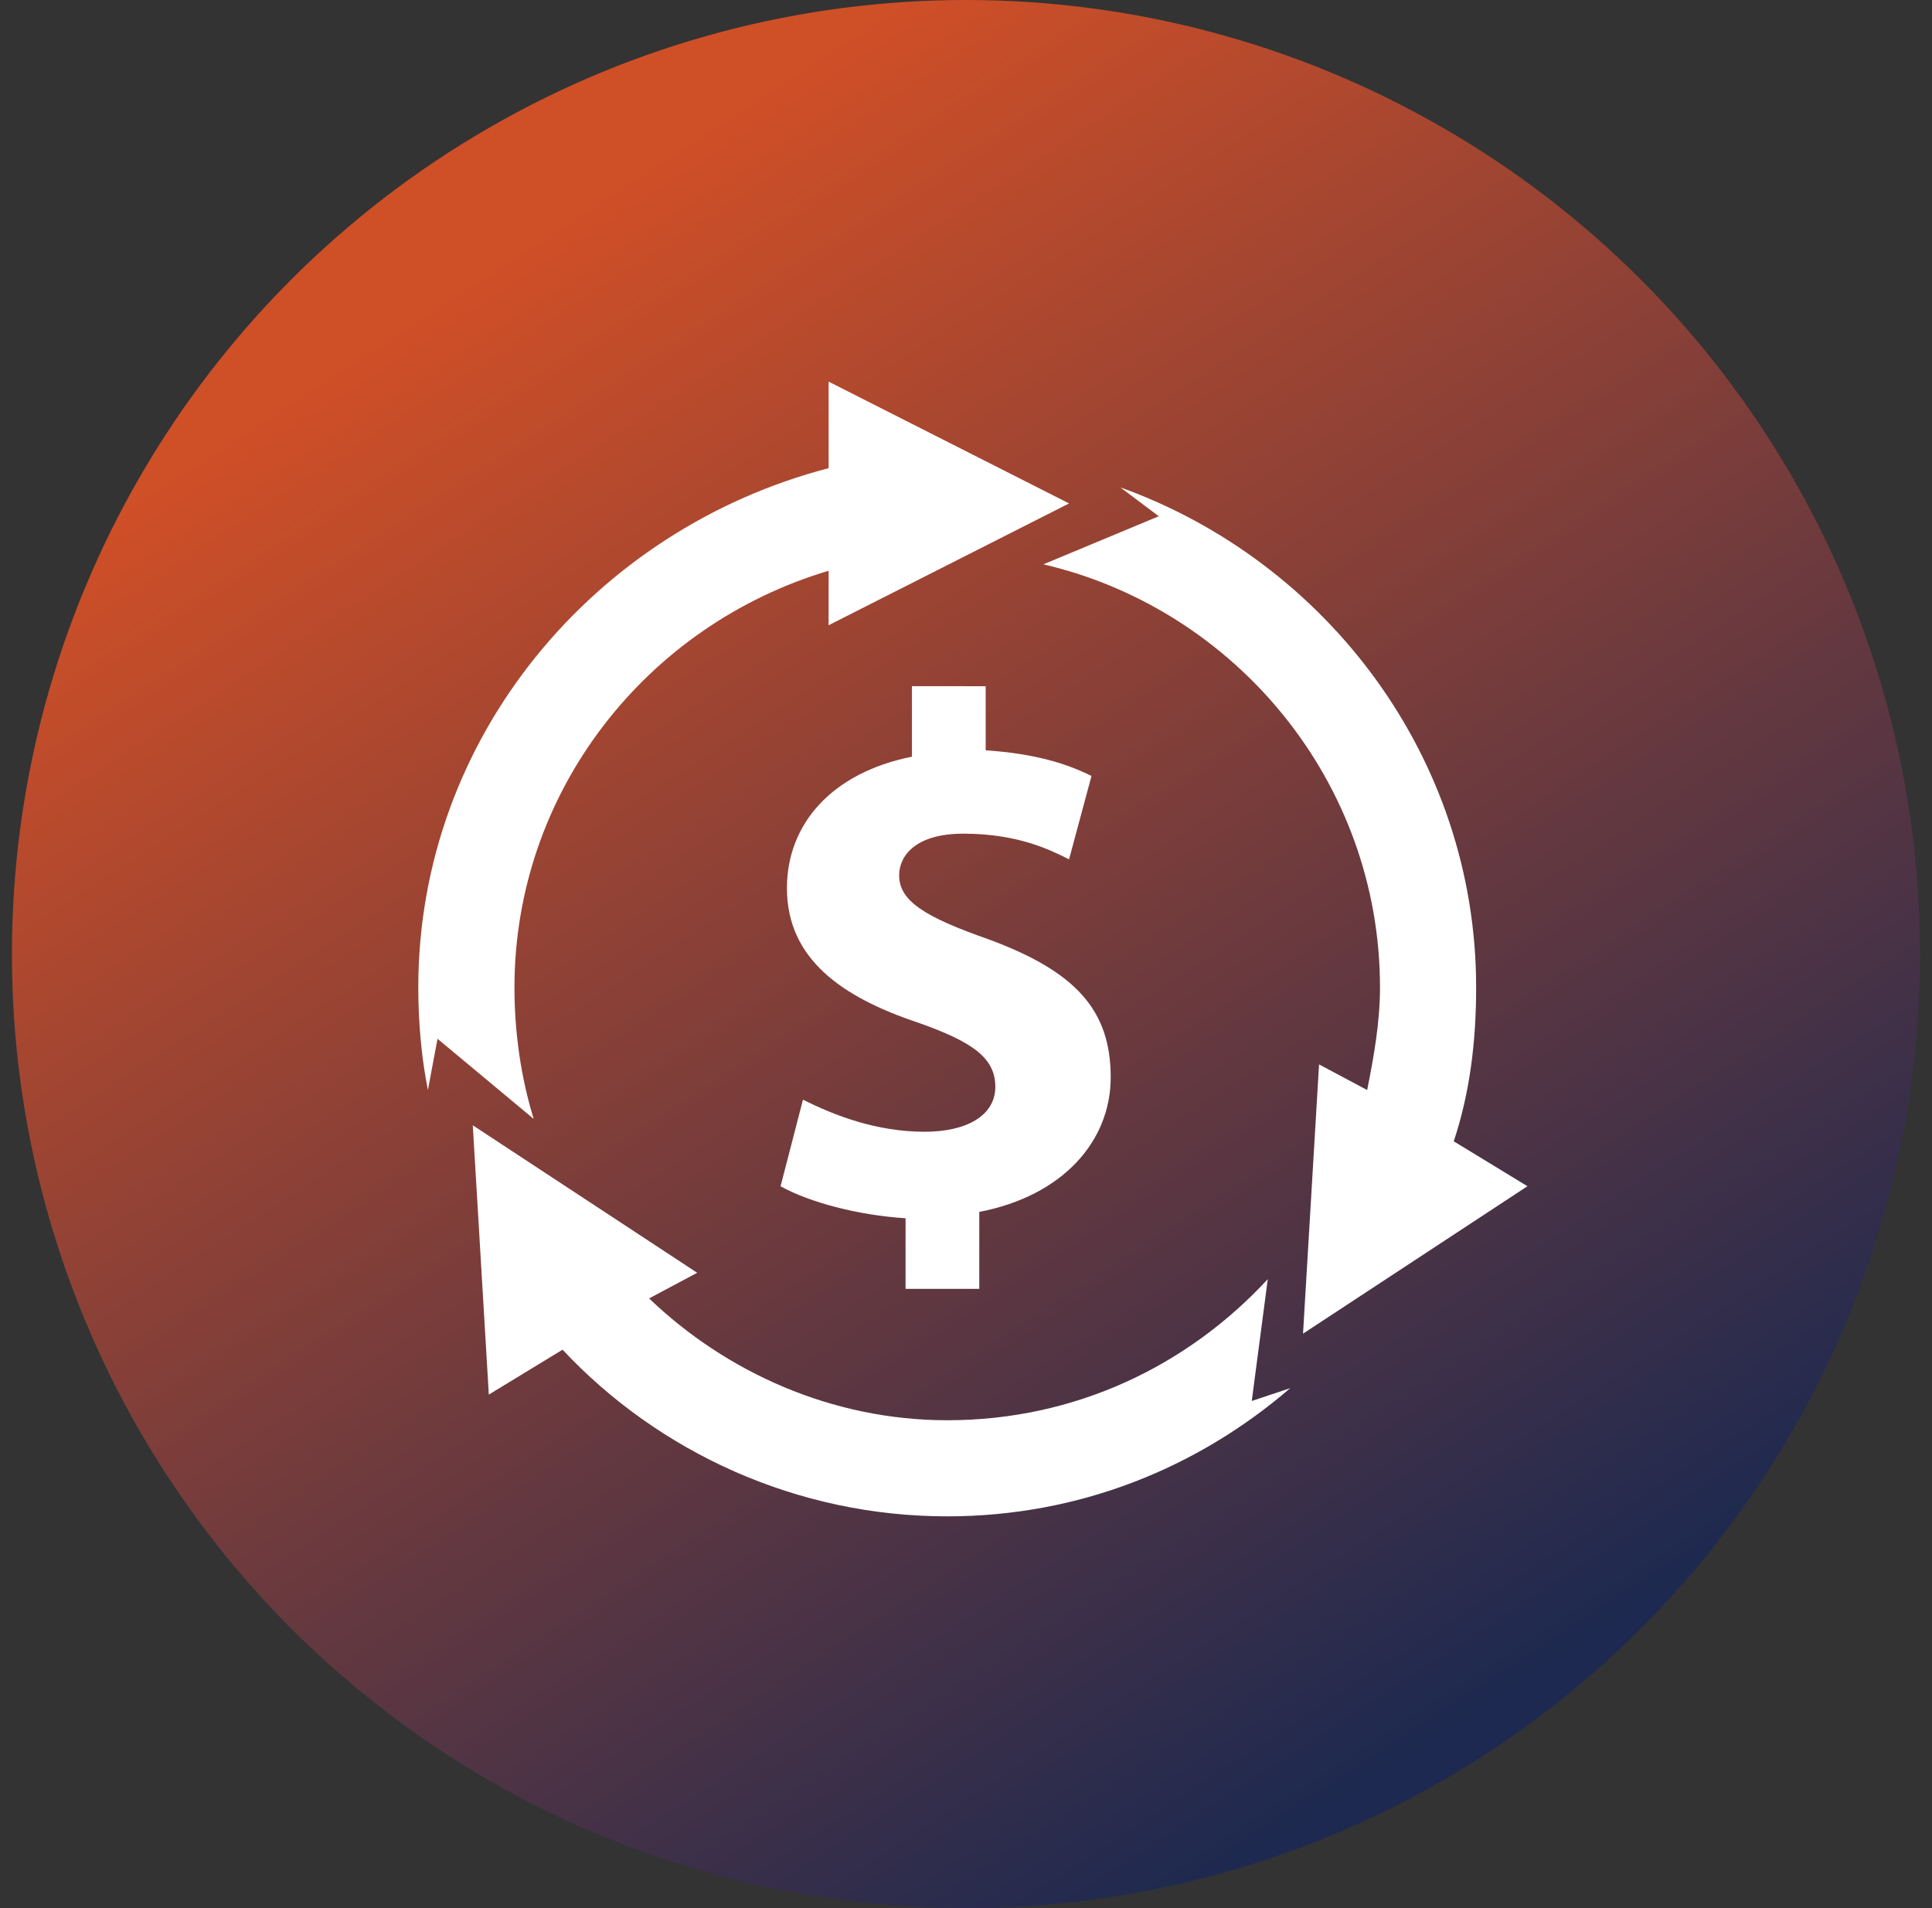 <?xml version="1.0" encoding="UTF-8"?>
<svg xmlns="http://www.w3.org/2000/svg" width="81" height="80" viewBox="0 0 81 80" fill="none">
  <rect x="0" y="0" width="81" height="80" fill="#333333" stroke="none"/>
  <circle cx="40.5" cy="40" r="40" fill="url(#paint0_linear_229_902)"></circle>
  <g clip-path="url(#clip0_229_902)">
    <path d="M22.375 46.912C21.838 45.165 21.569 43.283 21.569 41.402C21.569 33.203 27.079 26.214 34.74 23.929V26.214L44.821 21.107L34.74 16V19.629C24.929 22.182 17.537 30.918 17.537 41.402C17.537 42.879 17.672 44.358 17.94 45.702L18.343 43.552L22.375 46.912Z" fill="white"></path>
    <path d="M55.302 44.627L54.63 55.916L64.039 49.734L60.949 47.851C61.62 45.837 61.888 43.686 61.888 41.4C61.888 31.724 55.572 23.525 46.971 20.434L48.583 21.644L43.746 23.66C51.808 25.541 57.857 32.799 57.857 41.4C57.857 42.879 57.588 44.357 57.319 45.701L55.302 44.627Z" fill="white"></path>
    <path d="M53.152 53.631C49.791 57.261 45.089 59.546 39.713 59.546C34.875 59.546 30.439 57.529 27.214 54.438L29.23 53.363L19.822 47.18L20.494 58.47L23.585 56.588C27.617 60.888 33.397 63.575 39.713 63.575C45.224 63.575 50.197 61.56 54.094 58.2L52.481 58.737L53.152 53.631Z" fill="white"></path>
    <path d="M38.234 28.768V31.725C34.874 32.397 32.993 34.548 32.993 37.236C32.993 40.193 35.278 41.805 38.504 42.88C40.789 43.688 41.729 44.359 41.729 45.568C41.729 46.776 40.519 47.45 38.773 47.45C36.757 47.45 35.009 46.778 33.665 46.106L32.725 49.736C33.934 50.407 35.95 50.946 37.966 51.078V54.037H41.057V50.811C44.551 50.139 46.567 47.853 46.567 45.166C46.567 42.344 45.089 40.73 41.46 39.387C38.773 38.447 37.697 37.775 37.697 36.7C37.697 35.893 38.369 34.953 40.385 34.953C42.67 34.953 44.014 35.625 44.821 36.029L45.761 32.534C44.686 31.997 43.342 31.593 41.325 31.458V28.771L38.234 28.768Z" fill="white"></path>
  </g>
  <defs>
    <linearGradient id="paint0_linear_229_902" x1="22.939" y1="9.756" x2="62.939" y2="71.219" gradientUnits="userSpaceOnUse">
      <stop stop-color="#CF4F27"></stop>
      <stop offset="1" stop-color="#1D2950"></stop>
    </linearGradient>
    <clipPath id="clip0_229_902">
      <rect width="47.4" height="48" fill="white" transform="translate(17 16)"></rect>
    </clipPath>
  </defs>
</svg>
